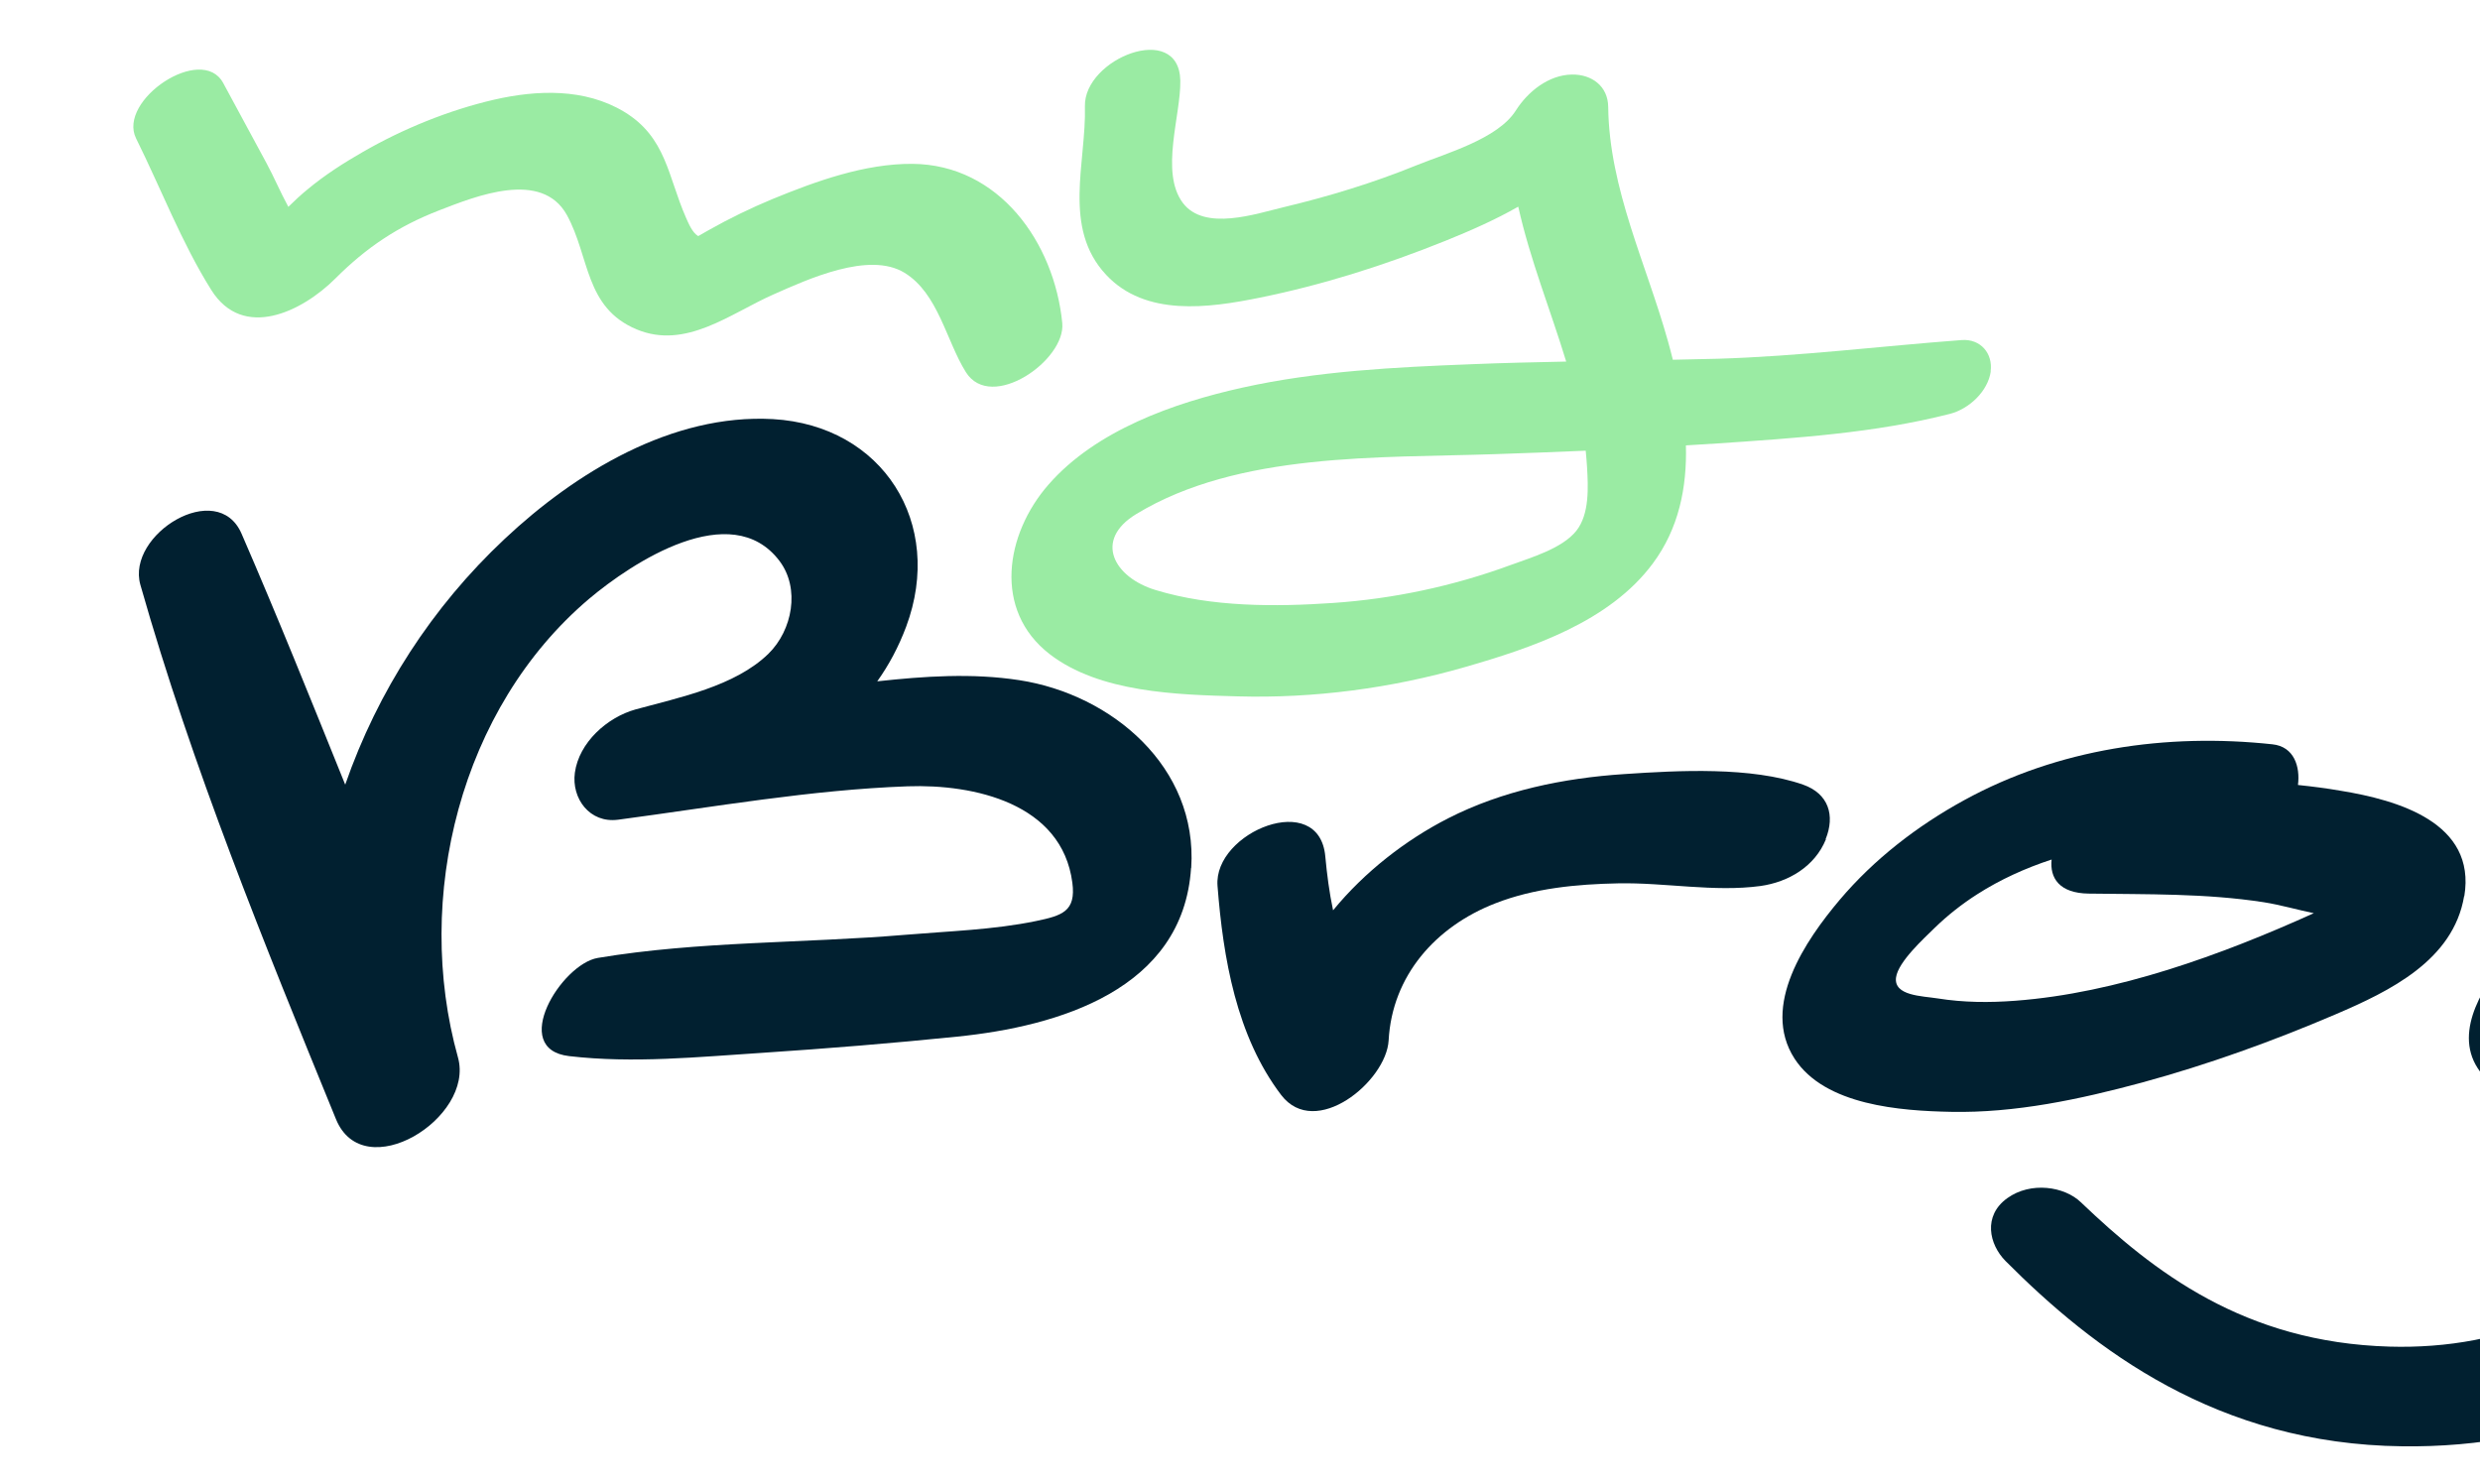 <?xml version="1.0" encoding="UTF-8"?>
<svg id="Layer_1" data-name="Layer 1" xmlns="http://www.w3.org/2000/svg" viewBox="0 0 150 89.73">
  <defs>
    <style>
      .cls-1 {
        fill: #9aeba3;
      }

      .cls-2 {
        fill: #012030;
      }
    </style>
  </defs>
  <path class="cls-2" d="M167.09,74.15c-.48,3.71-4.09,8-8.7,10.55-3.68,2.03-8.55,2.84-13.09,2.78-11.2-.13-18.67-5.86-24-11.21-.99-1-1.38-2.73,.11-3.8,1.42-1.02,3.46-.71,4.45,.25,4.39,4.19,9.87,8.48,18.67,8.73,3.38,.1,7.08-.49,9.82-2.02,3.79-2.12,4.09-5.29,6.98-7.69,2.63-2.18,5.96,.75,5.75,2.41Z"/>
  <g>
    <path class="cls-1" d="M58.42,22.51c-1.19-1.9-1.67-4.76-3.71-6.01-2.15-1.32-5.87,.4-7.93,1.31-2.59,1.14-5.3,3.36-8.28,2.11-3.14-1.32-2.82-4.37-4.21-6.91-1.53-2.77-5.54-1.13-7.72-.29-2.5,.97-4.4,2.24-6.28,4.12-2.02,2.02-5.59,3.76-7.51,.7-1.78-2.83-3.06-6.17-4.55-9.17-1.14-2.31,3.97-5.74,5.27-3.35,.87,1.62,1.75,3.23,2.62,4.85,.44,.81,.84,1.76,1.32,2.64,.38-.37,.77-.74,1.18-1.07,1.02-.85,2.16-1.58,3.31-2.24,2.42-1.4,5.22-2.54,7.95-3.17,2.61-.6,5.5-.7,7.87,.73,2.55,1.54,2.65,3.92,3.73,6.38,.16,.36,.39,.93,.75,1.14,.22-.13,.43-.25,.65-.37,1.24-.7,2.52-1.32,3.84-1.87,2.63-1.08,5.59-2.15,8.46-2.13,5.25,.04,8.59,4.76,9.07,9.63,.22,2.25-4.3,5.4-5.83,2.97Z"/>
    <path class="cls-1" d="M120.41,22.46c-.17,1.21-1.31,2.27-2.46,2.57-4.57,1.17-9.37,1.47-14.06,1.79-.64,.04-1.28,.08-1.92,.12,.07,2.54-.43,5.03-2,7.14-2.62,3.53-7.3,5.1-11.37,6.27-4.44,1.28-9.13,1.9-13.74,1.77-3.66-.1-8.35-.22-11.38-2.56-3.43-2.66-2.67-7.26-.07-10.24,2.87-3.29,7.58-4.95,11.72-5.87,4.55-1.01,9.24-1.24,13.88-1.42,1.91-.08,3.82-.12,5.72-.16-.95-3.12-2.19-6.18-2.9-9.37-1.38,.79-2.88,1.45-4.39,2.06-3.65,1.47-7.41,2.67-11.27,3.45-3.06,.62-6.89,1.16-9.27-1.39-2.66-2.85-1.19-6.79-1.28-10.19-.07-2.89,5.69-5.17,5.77-1.56,.04,2.1-1.24,5.54,.15,7.4,1.31,1.74,4.42,.66,6.11,.26,2.72-.65,5.42-1.47,8.02-2.53,1.77-.72,4.92-1.59,6.01-3.31,.72-1.14,1.98-2.16,3.4-2.18,1.19-.02,2.18,.7,2.19,1.96,.06,4.96,2.31,9.49,3.62,14.19,.1,.36,.2,.73,.29,1.1,.91-.02,1.82-.04,2.72-.06,4.94-.15,9.82-.76,14.74-1.13,1.16-.09,1.91,.82,1.76,1.9Zm-24.42,5.78c-.02-.33-.05-.66-.08-.98-1.84,.08-3.68,.15-5.52,.21-6.95,.24-15.48-.13-21.66,3.62-2.61,1.58-1.35,3.84,1.17,4.6,3.38,1.03,7.23,1.02,10.73,.78,3.65-.25,7.27-1.02,10.7-2.28,1.25-.46,3.14-1,4.01-2.08,.81-1.02,.72-2.66,.65-3.87Z"/>
    <path class="cls-2" d="M72.04,52.5c-.48,7.37-8.04,9.58-14.14,10.2-3.92,.4-7.85,.72-11.79,.98-3.88,.25-7.81,.65-11.68,.2-3.65-.42-.48-5.57,1.73-5.94,6.1-1.02,12.45-.88,18.62-1.4,2.61-.22,5.32-.3,7.88-.83,1.58-.33,2.43-.58,2.2-2.32-.63-4.81-5.96-5.97-9.96-5.83-5.84,.21-11.72,1.25-17.51,2.02-1.73,.23-2.83-1.29-2.62-2.84,.25-1.83,1.95-3.35,3.67-3.83,2.62-.72,6.01-1.39,8.04-3.37,1.45-1.42,1.93-3.95,.66-5.62-2.92-3.84-8.91,.11-11.51,2.3-7.79,6.6-10.63,18.08-7.93,27.74,1.02,3.67-5.71,7.83-7.38,3.73-4.33-10.59-8.7-21.3-11.83-32.32-.86-3.05,4.66-6.45,6.12-3.09,2.18,5.02,4.22,10.1,6.27,15.18,1.97-5.67,5.26-10.75,9.64-14.86,4.28-4.02,10.13-7.59,16.23-7.25,6.64,.38,10.39,6.3,8.06,12.55-.46,1.23-1.05,2.33-1.75,3.31,2.86-.31,5.72-.51,8.59-.07,5.6,.86,10.8,5.26,10.4,11.35Z"/>
    <path class="cls-2" d="M110.44,50.76c-.67,1.65-2.26,2.59-3.96,2.83-2.8,.38-5.79-.22-8.62-.16-2.49,.05-5.07,.29-7.42,1.21-3.6,1.4-6.24,4.37-6.45,8.29-.14,2.48-4.43,6.01-6.5,3.3-2.71-3.56-3.51-8.29-3.85-12.65-.25-3.26,6.16-5.86,6.52-1.77,.1,1.07,.24,2.17,.47,3.25,1.91-2.33,4.39-4.25,6.95-5.56,3.29-1.68,7-2.44,10.66-2.68,3.29-.22,7.67-.46,10.82,.64,1.53,.54,1.95,1.85,1.36,3.3Z"/>
    <path class="cls-2" d="M149.04,54.2c-.65,3.89-4.52,5.76-7.77,7.15-3.81,1.63-7.72,3.04-11.72,4.13-3.74,1.01-7.66,1.85-11.55,1.77-3.02-.06-7.62-.38-9.46-3.22-2.06-3.19,.68-7.17,2.73-9.6,2.09-2.47,4.7-4.48,7.53-6.03,5.69-3.12,12.25-4.07,18.65-3.38,1.31,.14,1.68,1.35,1.54,2.46,.87,.09,1.73,.2,2.59,.35,3.42,.56,8.21,1.91,7.47,6.38Zm-9.07,1.04c-1.02-.21-2.04-.51-3.06-.67-3.5-.54-7.03-.47-10.57-.52-1.79-.02-2.37-.95-2.25-2.06-1.59,.52-3.11,1.21-4.5,2.1-.91,.58-1.8,1.28-2.57,2.03-.64,.63-2.21,2.05-2.34,3-.15,1.12,1.58,1.12,2.52,1.27,1.56,.25,3.13,.26,4.7,.14,6.12-.46,12.44-2.76,18.06-5.3Z"/>
    <path class="cls-2" d="M179.22,57.48c-.47,2.82-3.28,4.18-5.63,5.19-2.76,1.18-5.6,2.21-8.5,2.99-2.71,.74-5.55,1.34-8.37,1.28-2.19-.04-5.53-.27-6.86-2.33-1.5-2.32,.49-5.2,1.98-6.96,1.51-1.79,3.41-3.25,5.46-4.37,4.13-2.26,8.88-2.95,13.52-2.45,.95,.1,1.22,.98,1.11,1.78,.63,.06,1.25,.15,1.88,.25,2.48,.41,5.96,1.38,5.41,4.62Zm-6.57,.76c-.74-.15-1.48-.37-2.22-.49-2.54-.39-5.1-.34-7.66-.38-1.3-.02-1.72-.69-1.63-1.49-1.15,.38-2.25,.88-3.27,1.52-.66,.42-1.31,.93-1.87,1.47-.46,.45-1.6,1.49-1.69,2.18-.11,.81,1.14,.82,1.83,.92,1.13,.18,2.27,.19,3.41,.1,4.44-.33,9.02-2,13.09-3.84Z"/>
  </g>
</svg>